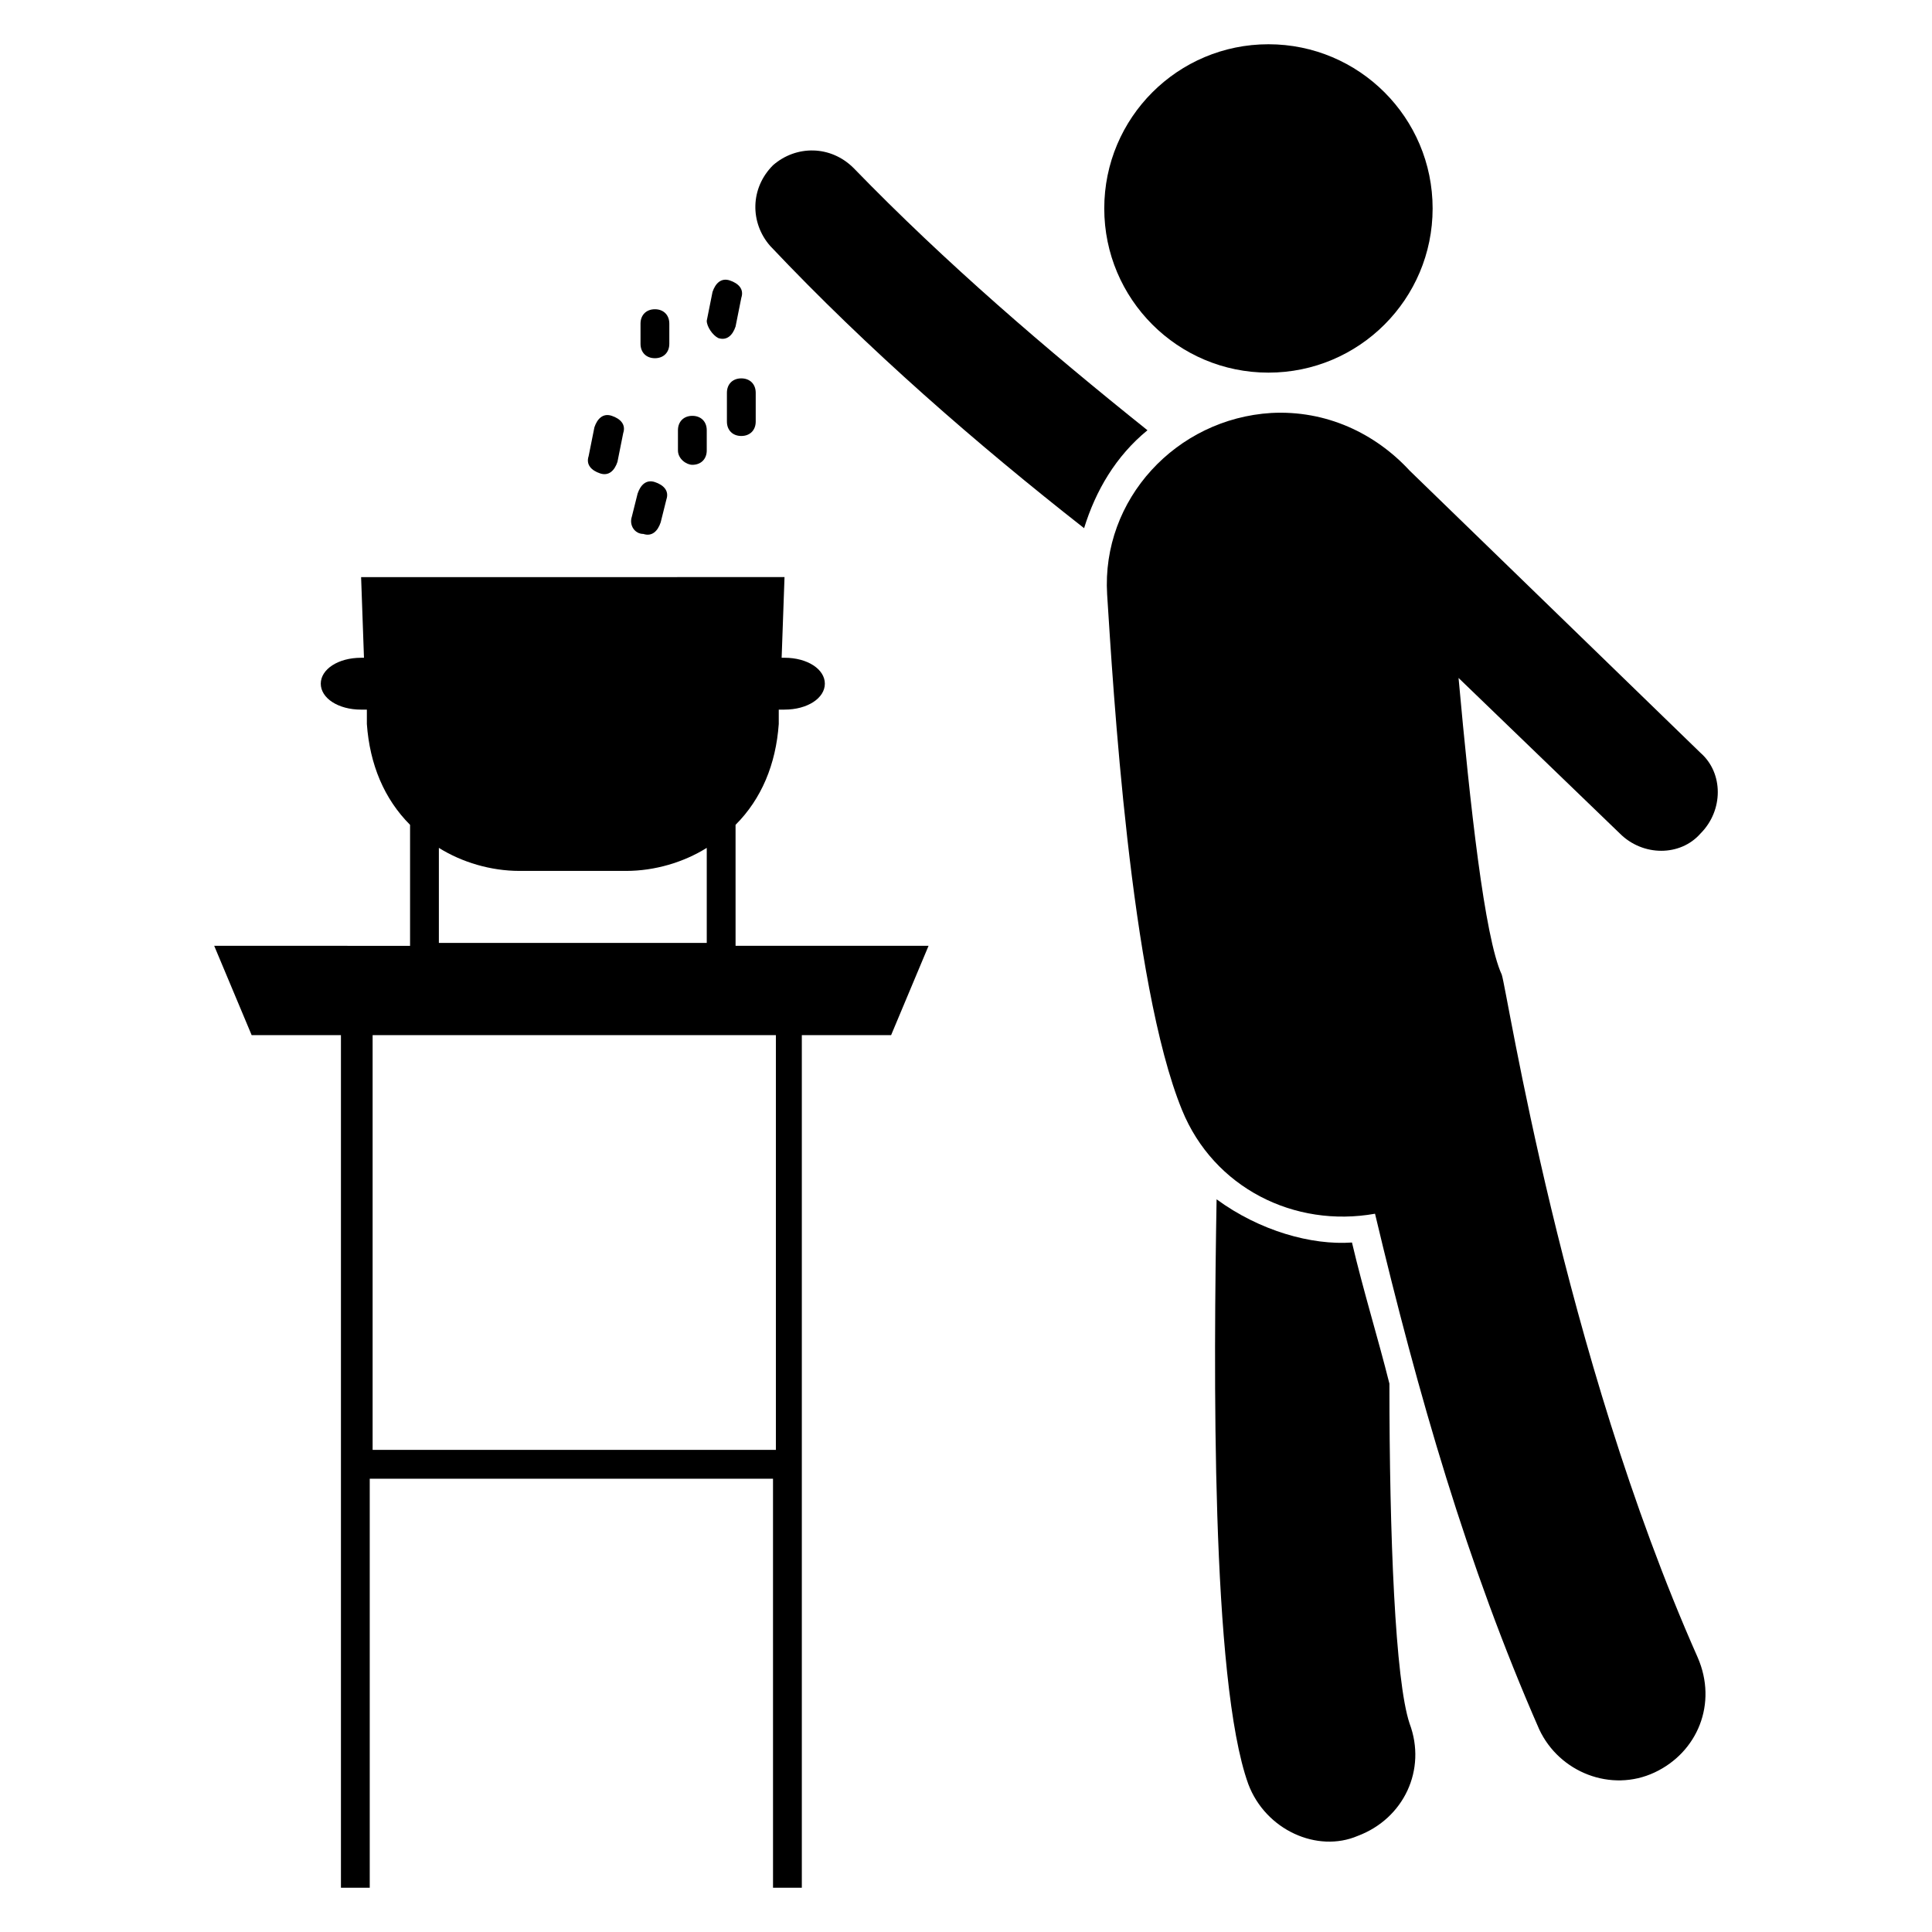 <?xml version="1.0" encoding="UTF-8"?>
<!-- Uploaded to: ICON Repo, www.svgrepo.com, Generator: ICON Repo Mixer Tools -->
<svg fill="#000000" width="800px" height="800px" version="1.1" viewBox="144 144 512 512" xmlns="http://www.w3.org/2000/svg">
 <g>
  <path d="m512.21 510.68c-3.055-12.215-6.871-24.426-9.922-37.402-10.688 0.762-24.426-3.055-35.879-11.449-0.762 44.273-1.527 127.48 8.398 154.96 4.582 12.215 18.32 18.32 29.008 13.742 12.215-4.582 18.32-17.559 13.742-29.77-3.82-11.457-5.348-49.625-5.348-90.082z"/>
  <path d="m370.23 188.55c-6.106-6.106-15.266-6.106-21.375-0.762-6.106 6.106-6.106 15.266-0.762 21.375 25.953 27.48 54.961 52.672 83.203 74.809 3.055-9.922 8.398-19.082 16.793-25.953-26.715-21.379-53.43-44.277-77.859-69.469z"/>
  <path d="m523.66 199.24c0 24.031-19.48 43.512-43.512 43.512-24.027 0-43.508-19.48-43.508-43.512s19.48-43.512 43.508-43.512c24.031 0 43.512 19.48 43.512 43.512"/>
  <path d="m338.93 362.59c6.871-6.871 10.688-16.031 11.449-26.719v-3.816h1.527c6.106 0 10.688-3.055 10.688-6.871s-4.582-6.871-10.688-6.871h-0.762l0.762-21.375-112.21 0.004 0.762 21.375h-0.762c-6.106 0-10.688 3.055-10.688 6.871s4.582 6.871 10.688 6.871h1.527v3.816c0.762 10.688 4.582 19.848 11.449 26.719v32.062l-51.906-0.004 9.922 23.664h23.664v225.95h7.633v-108.39h106.87l0.004 108.39h7.633v-225.95h23.664l9.922-23.664h-51.145zm10.688 55.727v109.92h-106.87v-109.92zm-89.312-24.43v-25.191c6.106 3.816 13.742 6.106 21.375 6.106h28.242c7.633 0 15.266-2.289 21.375-6.106v25.191z"/>
  <path d="m334.35 233.59c2.289 0.762 3.816-0.762 4.582-3.055l1.527-7.633c0.762-2.289-0.762-3.816-3.055-4.582-2.289-0.762-3.816 0.762-4.582 3.055l-1.527 7.633c0 1.527 1.527 3.816 3.055 4.582z"/>
  <path d="m336.64 248.09v7.633c0 2.289 1.527 3.816 3.816 3.816 2.289 0 3.816-1.527 3.816-3.816v-7.633c0-2.289-1.527-3.816-3.816-3.816-2.289 0-3.816 1.523-3.816 3.816z"/>
  <path d="m327.48 267.18c2.289 0 3.816-1.527 3.816-3.816v-5.344c0-2.289-1.527-3.816-3.816-3.816-2.289 0-3.816 1.527-3.816 3.816v5.344c0 2.289 2.289 3.816 3.816 3.816z"/>
  <path d="m317.56 238.93c2.289 0 3.816-1.527 3.816-3.816v-5.344c0-2.289-1.527-3.816-3.816-3.816-2.289 0-3.816 1.527-3.816 3.816v5.344c-0.004 2.289 1.523 3.816 3.816 3.816z"/>
  <path d="m314.5 285.5c2.289 0.762 3.816-0.762 4.582-3.055l1.527-6.106c0.762-2.289-0.762-3.816-3.055-4.582-2.289-0.762-3.816 0.762-4.582 3.055l-1.527 6.106c-0.762 2.293 0.766 4.582 3.055 4.582z"/>
  <path d="m303.05 269.46c2.289 0.762 3.816-0.762 4.582-3.055l1.527-7.633c0.762-2.289-0.762-3.816-3.055-4.582-2.289-0.762-3.816 0.762-4.582 3.055l-1.527 7.633c-0.762 2.293 0.762 3.82 3.055 4.582z"/>
  <path d="m541.98 402.29c-4.578-9.926-8.395-45.039-11.449-78.625l42.746 41.223c6.106 6.106 16.031 6.106 21.375 0 6.106-6.106 6.106-16.031 0-21.375l-77.098-74.809c-9.16-9.922-22.137-16.031-36.641-15.266-25.191 1.527-45.039 22.902-43.512 48.09 1.527 23.664 6.106 103.05 19.848 136.64 8.398 20.609 29.77 31.297 51.145 27.48 11.449 48.09 24.426 93.129 43.512 136.64 5.344 11.449 19.082 16.793 30.535 11.449 11.449-5.344 16.793-18.32 11.449-30.535-35.879-80.914-50.383-176.34-51.91-180.91z"/>
 </g>
</svg>